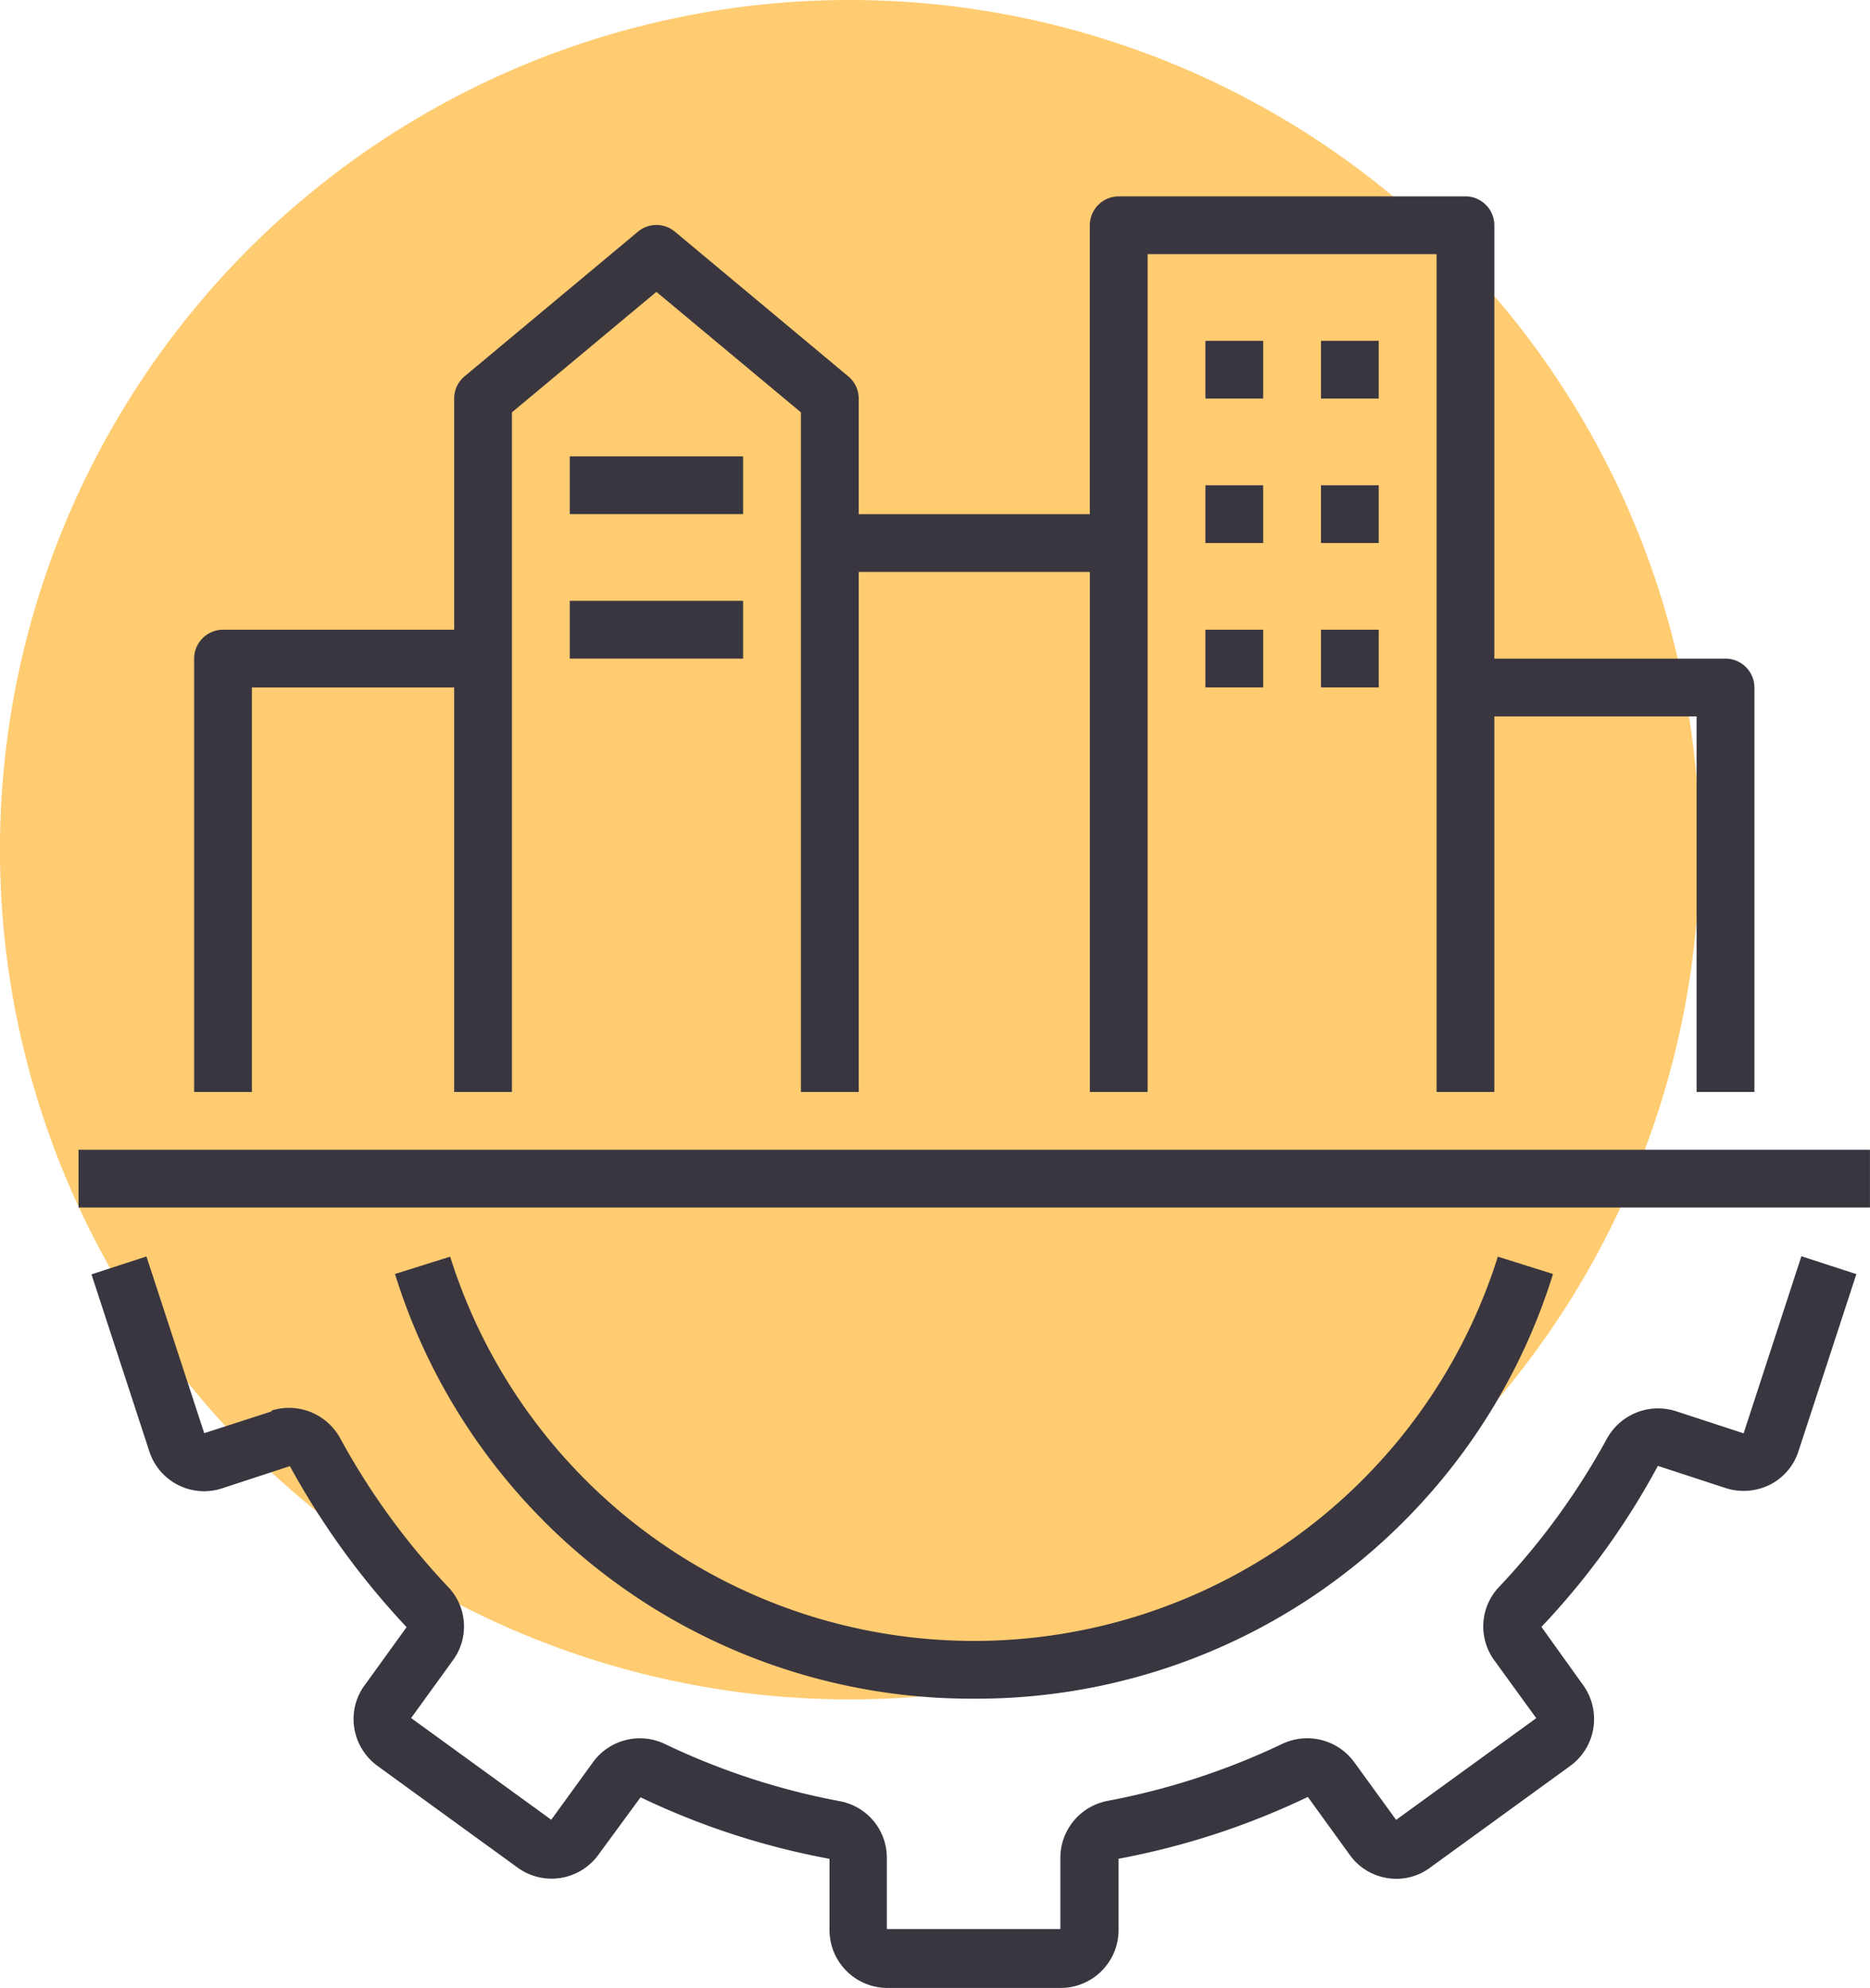 <svg xmlns="http://www.w3.org/2000/svg" width="47.614" height="50.621" viewBox="0 0 47.614 50.621">
  <g id="Group_141698" data-name="Group 141698" transform="translate(5679 -2058)">
    <path id="path30712" d="M3451.306,790.244a21.637,21.637,0,1,1-21.637-21.637A21.637,21.637,0,0,1,3451.306,790.244Z" transform="translate(-9087.033 1289.393)" fill="#ffcc71"/>
    <g id="infrastructure_1_" data-name="infrastructure (1)" transform="translate(-5678 2062)">
      <path id="Path_276047" data-name="Path 276047" d="M6.048,41.631l-1.729.559-1.471-4.5-1.4.456,1.471,4.5a1.466,1.466,0,0,0,1.854.949L6.5,43.029a19.944,19.944,0,0,0,2.972,4.1L8.41,48.6a1.449,1.449,0,0,0-.272,1.089,1.488,1.488,0,0,0,.589.971l3.568,2.59a1.472,1.472,0,0,0,2.06-.324l1.074-1.464a19.189,19.189,0,0,0,4.811,1.567v1.817a1.476,1.476,0,0,0,1.471,1.471h4.414A1.476,1.476,0,0,0,27.6,54.844V53.027a19.358,19.358,0,0,0,4.819-1.574l1.059,1.464a1.449,1.449,0,0,0,.956.6,1.434,1.434,0,0,0,1.1-.265l3.568-2.59a1.477,1.477,0,0,0,.324-2.06l-1.059-1.479a19.148,19.148,0,0,0,2.965-4.1l1.729.566a1.5,1.5,0,0,0,1.126-.088,1.454,1.454,0,0,0,.728-.861l1.471-4.5-1.4-.456-1.471,4.51-1.729-.566a1.488,1.488,0,0,0-1.751.7A18.181,18.181,0,0,1,37.293,46.1a1.462,1.462,0,0,0-.125,1.876l1.067,1.471-3.568,2.59-1.074-1.479a1.48,1.48,0,0,0-1.825-.456,18.107,18.107,0,0,1-4.436,1.449A1.479,1.479,0,0,0,26.118,53v1.817H21.7V53a1.466,1.466,0,0,0-1.214-1.442A17.925,17.925,0,0,1,16.039,50.1a1.474,1.474,0,0,0-1.817.463l-1.067,1.471-3.568-2.59,1.059-1.464a1.454,1.454,0,0,0-.125-1.883A18.187,18.187,0,0,1,7.77,42.3a1.485,1.485,0,0,0-1.744-.684Z" transform="translate(-0.119 -9.695)" fill="#3a3640"/>
      <path id="Path_276048" data-name="Path 276048" d="M26.7,48.956A15.369,15.369,0,0,0,41.437,38.141L40.032,37.7a13.983,13.983,0,0,1-26.676,0l-1.405.441A15.369,15.369,0,0,0,26.686,48.956Z" transform="translate(-2.894 -9.7)" fill="#3a3640"/>
      <path id="Path_276049" data-name="Path 276049" d="M1,34H46.613v1.471H1Z" transform="translate(0 -8.722)" fill="#3a3640"/>
      <path id="Path_276050" data-name="Path 276050" d="M44.728,23.807v-10.3a.738.738,0,0,0-.736-.736H38.106V1.736A.738.738,0,0,0,37.371,1H28.542a.738.738,0,0,0-.736.736V9.093H21.921V6.15a.73.73,0,0,0-.265-.566L17.242,1.9a.734.734,0,0,0-.942,0L11.886,5.583a.73.73,0,0,0-.265.566v5.886H5.736A.738.738,0,0,0,5,12.771V23.807H6.471v-10.3h5.15v10.3h1.471V6.5l3.678-3.068L20.45,6.5V23.807h1.471V10.564h5.886V23.807h1.471V2.471h7.357V23.807h1.471V14.243h5.15v9.564Z" transform="translate(-1.057 0)" fill="#3a3640"/>
      <path id="Path_276051" data-name="Path 276051" d="M40,6h1.471V7.471H40Z" transform="translate(-10.308 -1.322)" fill="#3a3640"/>
      <path id="Path_276052" data-name="Path 276052" d="M44,6h1.471V7.471H44Z" transform="translate(-11.365 -1.322)" fill="#3a3640"/>
      <path id="Path_276053" data-name="Path 276053" d="M40,11h1.471v1.471H40Z" transform="translate(-10.308 -2.643)" fill="#3a3640"/>
      <path id="Path_276054" data-name="Path 276054" d="M44,11h1.471v1.471H44Z" transform="translate(-11.365 -2.643)" fill="#3a3640"/>
      <path id="Path_276055" data-name="Path 276055" d="M40,16h1.471v1.471H40Z" transform="translate(-10.308 -3.965)" fill="#3a3640"/>
      <path id="Path_276056" data-name="Path 276056" d="M44,16h1.471v1.471H44Z" transform="translate(-11.365 -3.965)" fill="#3a3640"/>
      <path id="Path_276057" data-name="Path 276057" d="M18,10h4.414v1.471H18Z" transform="translate(-4.493 -2.379)" fill="#3a3640"/>
      <path id="Path_276058" data-name="Path 276058" d="M18,15h4.414v1.471H18Z" transform="translate(-4.493 -3.7)" fill="#3a3640"/>
    </g>
  </g>
</svg>
